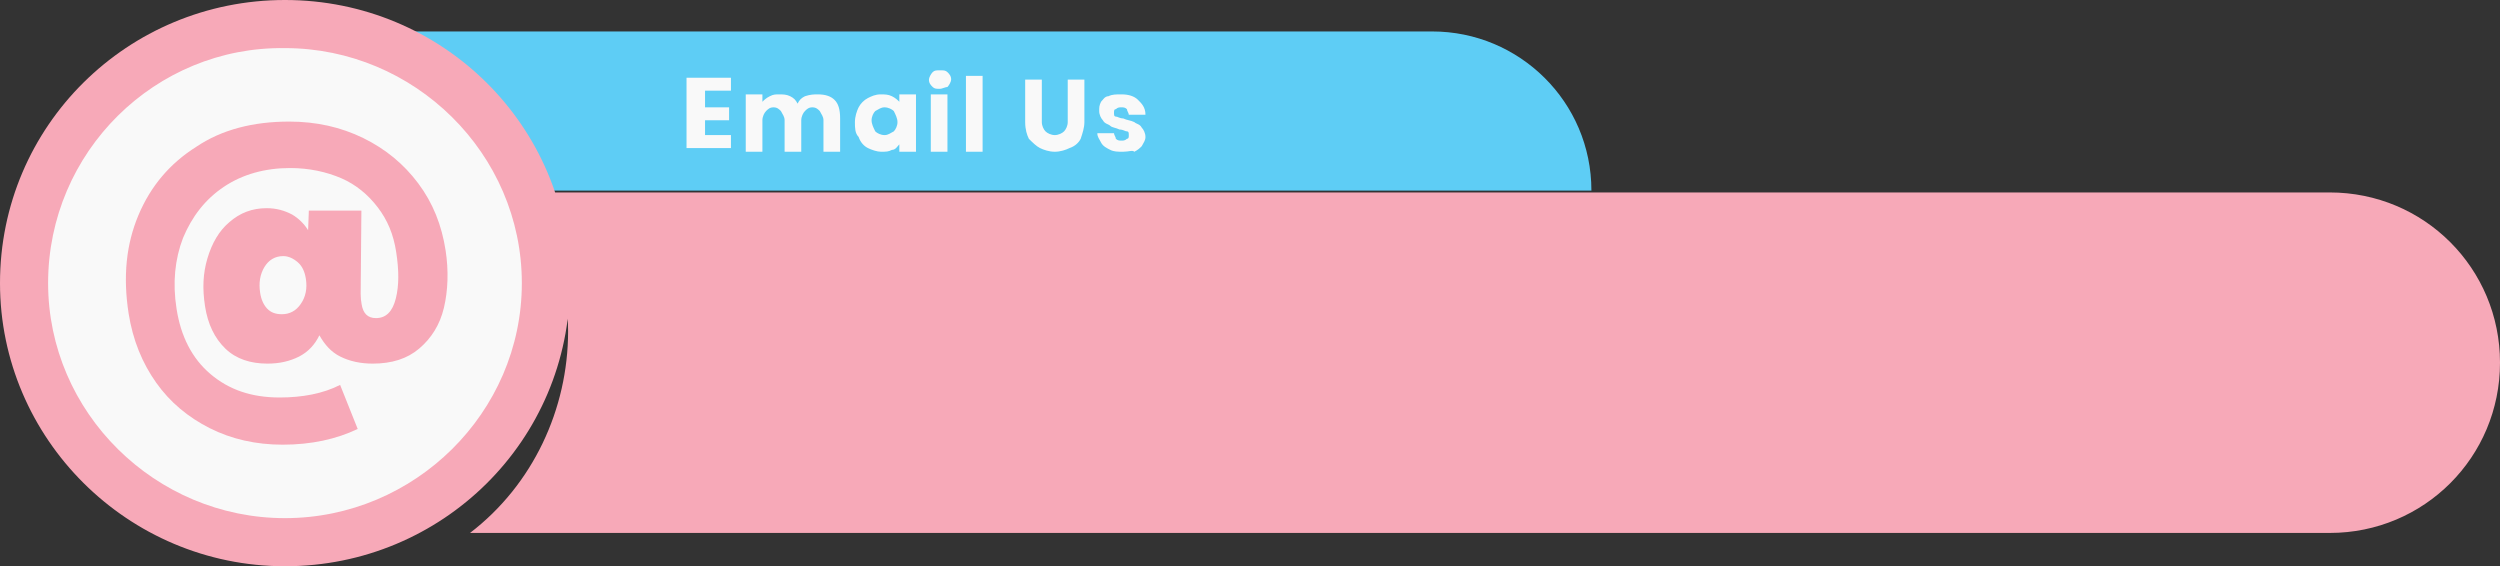 <?xml version="1.0" encoding="UTF-8" standalone="no"?><svg xmlns="http://www.w3.org/2000/svg" xmlns:xlink="http://www.w3.org/1999/xlink" fill="#000000" height="30.6" preserveAspectRatio="xMidYMid meet" version="1" viewBox="0.0 0.0 135.1 30.6" width="135.1" zoomAndPan="magnify"><rect x="0.0" y="0.0" width="135.1" height="30.6" fill="#333333" stroke="none"/><g id="change1_1"><path d="M19.2,1.7V10.3H86c0-4.8-3.9-8.6-8.6-8.6H19.2Z" fill="#5ecdf5"/></g><g id="change2_1"><path d="M28.5,10.4c1.4,2.3,2.2,4.9,2.2,7.5,0,4.2-1.9,8.3-5.3,10.9H125.9c5.1,0,9.2-4.1,9.2-9.2s-4.1-9.2-9.2-9.2c0,0-97.4,0-97.4,0ZM0,15.3c0,8.4,6.9,15.3,15.4,15.3s15.4-6.8,15.4-15.3S23.9,0,15.4,0h0C6.9,0,0,6.8,0,15.3H0Z" fill="#f7a9b8"/></g><g id="change3_1"><path d="M2.6,15.3c0,7,5.8,12.7,12.8,12.7s12.8-5.7,12.8-12.7S22.4,2.6,15.4,2.6h0c-7-.1-12.8,5.6-12.8,12.7h0ZM38.1,5v.8h1.3v.7h-1.3v.8h1.4v.7h-2.4v-3.8h2.4v.7h-1.4v.1Zm6.1,.1c.4,0,.7,.1,.9,.3,.2,.2,.3,.5,.3,1v1.8h-.9v-1.7c0-.2-.1-.3-.2-.5-.1-.1-.2-.2-.4-.2s-.3,.1-.4,.2-.2,.3-.2,.5v1.7h-.9v-1.7c0-.2-.1-.3-.2-.5-.1-.1-.2-.2-.4-.2s-.3,.1-.4,.2-.2,.3-.2,.5v1.7h-.9v-3.1h.9v.4c.1-.1,.2-.2,.4-.3,.2-.1,.3-.1,.5-.1s.4,0,.6,.1,.3,.2,.4,.4c.1-.2,.2-.3,.4-.4,.3-.1,.5-.1,.7-.1h0Zm2,1.5c0-.3,.1-.6,.2-.8,.1-.2,.3-.4,.5-.5s.4-.2,.7-.2c.2,0,.4,0,.6,.1s.3,.2,.4,.3v-.4h.9v3.1h-.9v-.4c-.1,.1-.2,.3-.4,.3-.2,.1-.3,.1-.6,.1-.2,0-.5-.1-.7-.2s-.4-.3-.5-.6c-.2-.2-.2-.5-.2-.8h0Zm2.3,0c0-.2-.1-.4-.2-.6-.1-.1-.3-.2-.5-.2s-.3,.1-.5,.2c-.1,.1-.2,.3-.2,.5s.1,.4,.2,.6c.1,.1,.3,.2,.5,.2s.3-.1,.5-.2c.1-.1,.2-.3,.2-.5Zm2.3-1.8c-.2,0-.3,0-.4-.1s-.2-.2-.2-.4c0-.1,.1-.3,.2-.4s.2-.1,.4-.1,.3,0,.4,.1,.2,.2,.2,.4c0,.1-.1,.3-.2,.4-.1,0-.3,.1-.4,.1Zm.4,.3v3.1h-.9v-3.1h.9Zm1.9-1v4.1h-.9V4.1h.9Zm3.2,.2v2.3c0,.2,.1,.4,.2,.5s.3,.2,.5,.2,.4-.1,.5-.2,.2-.3,.2-.5v-2.3h.9v2.3c0,.3-.1,.6-.2,.9-.1,.2-.3,.4-.6,.5-.2,.1-.5,.2-.8,.2s-.6-.1-.8-.2c-.2-.1-.4-.3-.6-.5-.1-.2-.2-.5-.2-.9v-2.3h.9Zm4.4,3.9c-.3,0-.5,0-.7-.1s-.4-.2-.5-.4c-.1-.2-.2-.3-.2-.5h.9c0,.1,.1,.2,.1,.3,.1,.1,.2,.1,.3,.1s.2,0,.3-.1c.1,0,.1-.1,.1-.2s0-.2-.1-.2-.2-.1-.4-.1c-.2-.1-.4-.1-.5-.2s-.3-.1-.4-.3c-.1-.1-.2-.3-.2-.5s0-.3,.1-.5c.1-.1,.2-.3,.4-.3,.2-.1,.4-.1,.7-.1,.4,0,.7,.1,.9,.3,.2,.2,.4,.4,.4,.8h-.9c0-.1-.1-.2-.1-.3-.1-.1-.2-.1-.3-.1s-.2,0-.3,.1c-.1,0-.1,.1-.1,.2s0,.2,.1,.2,.2,.1,.4,.1c.2,.1,.4,.1,.6,.2,.1,.1,.3,.1,.4,.3,.1,.1,.2,.3,.2,.5s-.1,.3-.2,.5c-.1,.1-.2,.2-.4,.3-.1-.1-.3,0-.6,0h0Z" fill="#f9f9f9"/></g><g id="change4_1"><path d="M15.62,6.57c1.48,0,2.8,.3,4.01,.89,1.2,.59,2.19,1.4,2.98,2.46s1.26,2.25,1.47,3.61c.17,1.1,.13,2.17-.09,3.1-.22,.93-.69,1.66-1.34,2.21-.65,.55-1.48,.81-2.51,.81-.66,0-1.25-.13-1.75-.38s-.84-.64-1.13-1.15c-.25,.51-.6,.89-1.1,1.15-.5,.25-1.05,.38-1.71,.38-.91,0-1.69-.25-2.27-.81s-.95-1.32-1.1-2.29-.11-1.78,.13-2.59,.63-1.49,1.18-1.95c.58-.51,1.24-.76,2.02-.76,.53,0,.97,.13,1.37,.34,.36,.21,.66,.51,.87,.85l.04-1.06h2.84l-.04,4.5c0,.21,.02,.38,.05,.55,.08,.51,.33,.76,.78,.76,.53,0,.89-.34,1.07-1.06s.17-1.53,.02-2.51-.48-1.74-1-2.42-1.18-1.23-1.97-1.57-1.73-.55-2.76-.55c-1.36,0-2.58,.34-3.59,1.02s-1.72,1.61-2.2,2.76c-.44,1.15-.57,2.42-.35,3.82,.23,1.49,.83,2.68,1.83,3.53s2.22,1.27,3.74,1.27c1.23,0,2.35-.21,3.27-.68l.95,2.38c-1.15,.55-2.5,.85-4.06,.85-1.44,0-2.76-.3-3.93-.89s-2.15-1.4-2.9-2.46-1.26-2.29-1.49-3.74c-.31-2-.13-3.74,.53-5.31,.66-1.57,1.7-2.8,3.13-3.7,1.38-.93,3.08-1.36,5.01-1.36h0Zm-.39,10.41c.41,0,.76-.17,1.02-.55,.27-.38,.36-.85,.28-1.36-.06-.38-.19-.68-.43-.89s-.51-.34-.79-.34c-.45,0-.79,.21-1.02,.59s-.32,.85-.23,1.4c.05,.34,.18,.64,.38,.85s.46,.3,.79,.3Z" fill="#f7a9b8"/></g></svg>